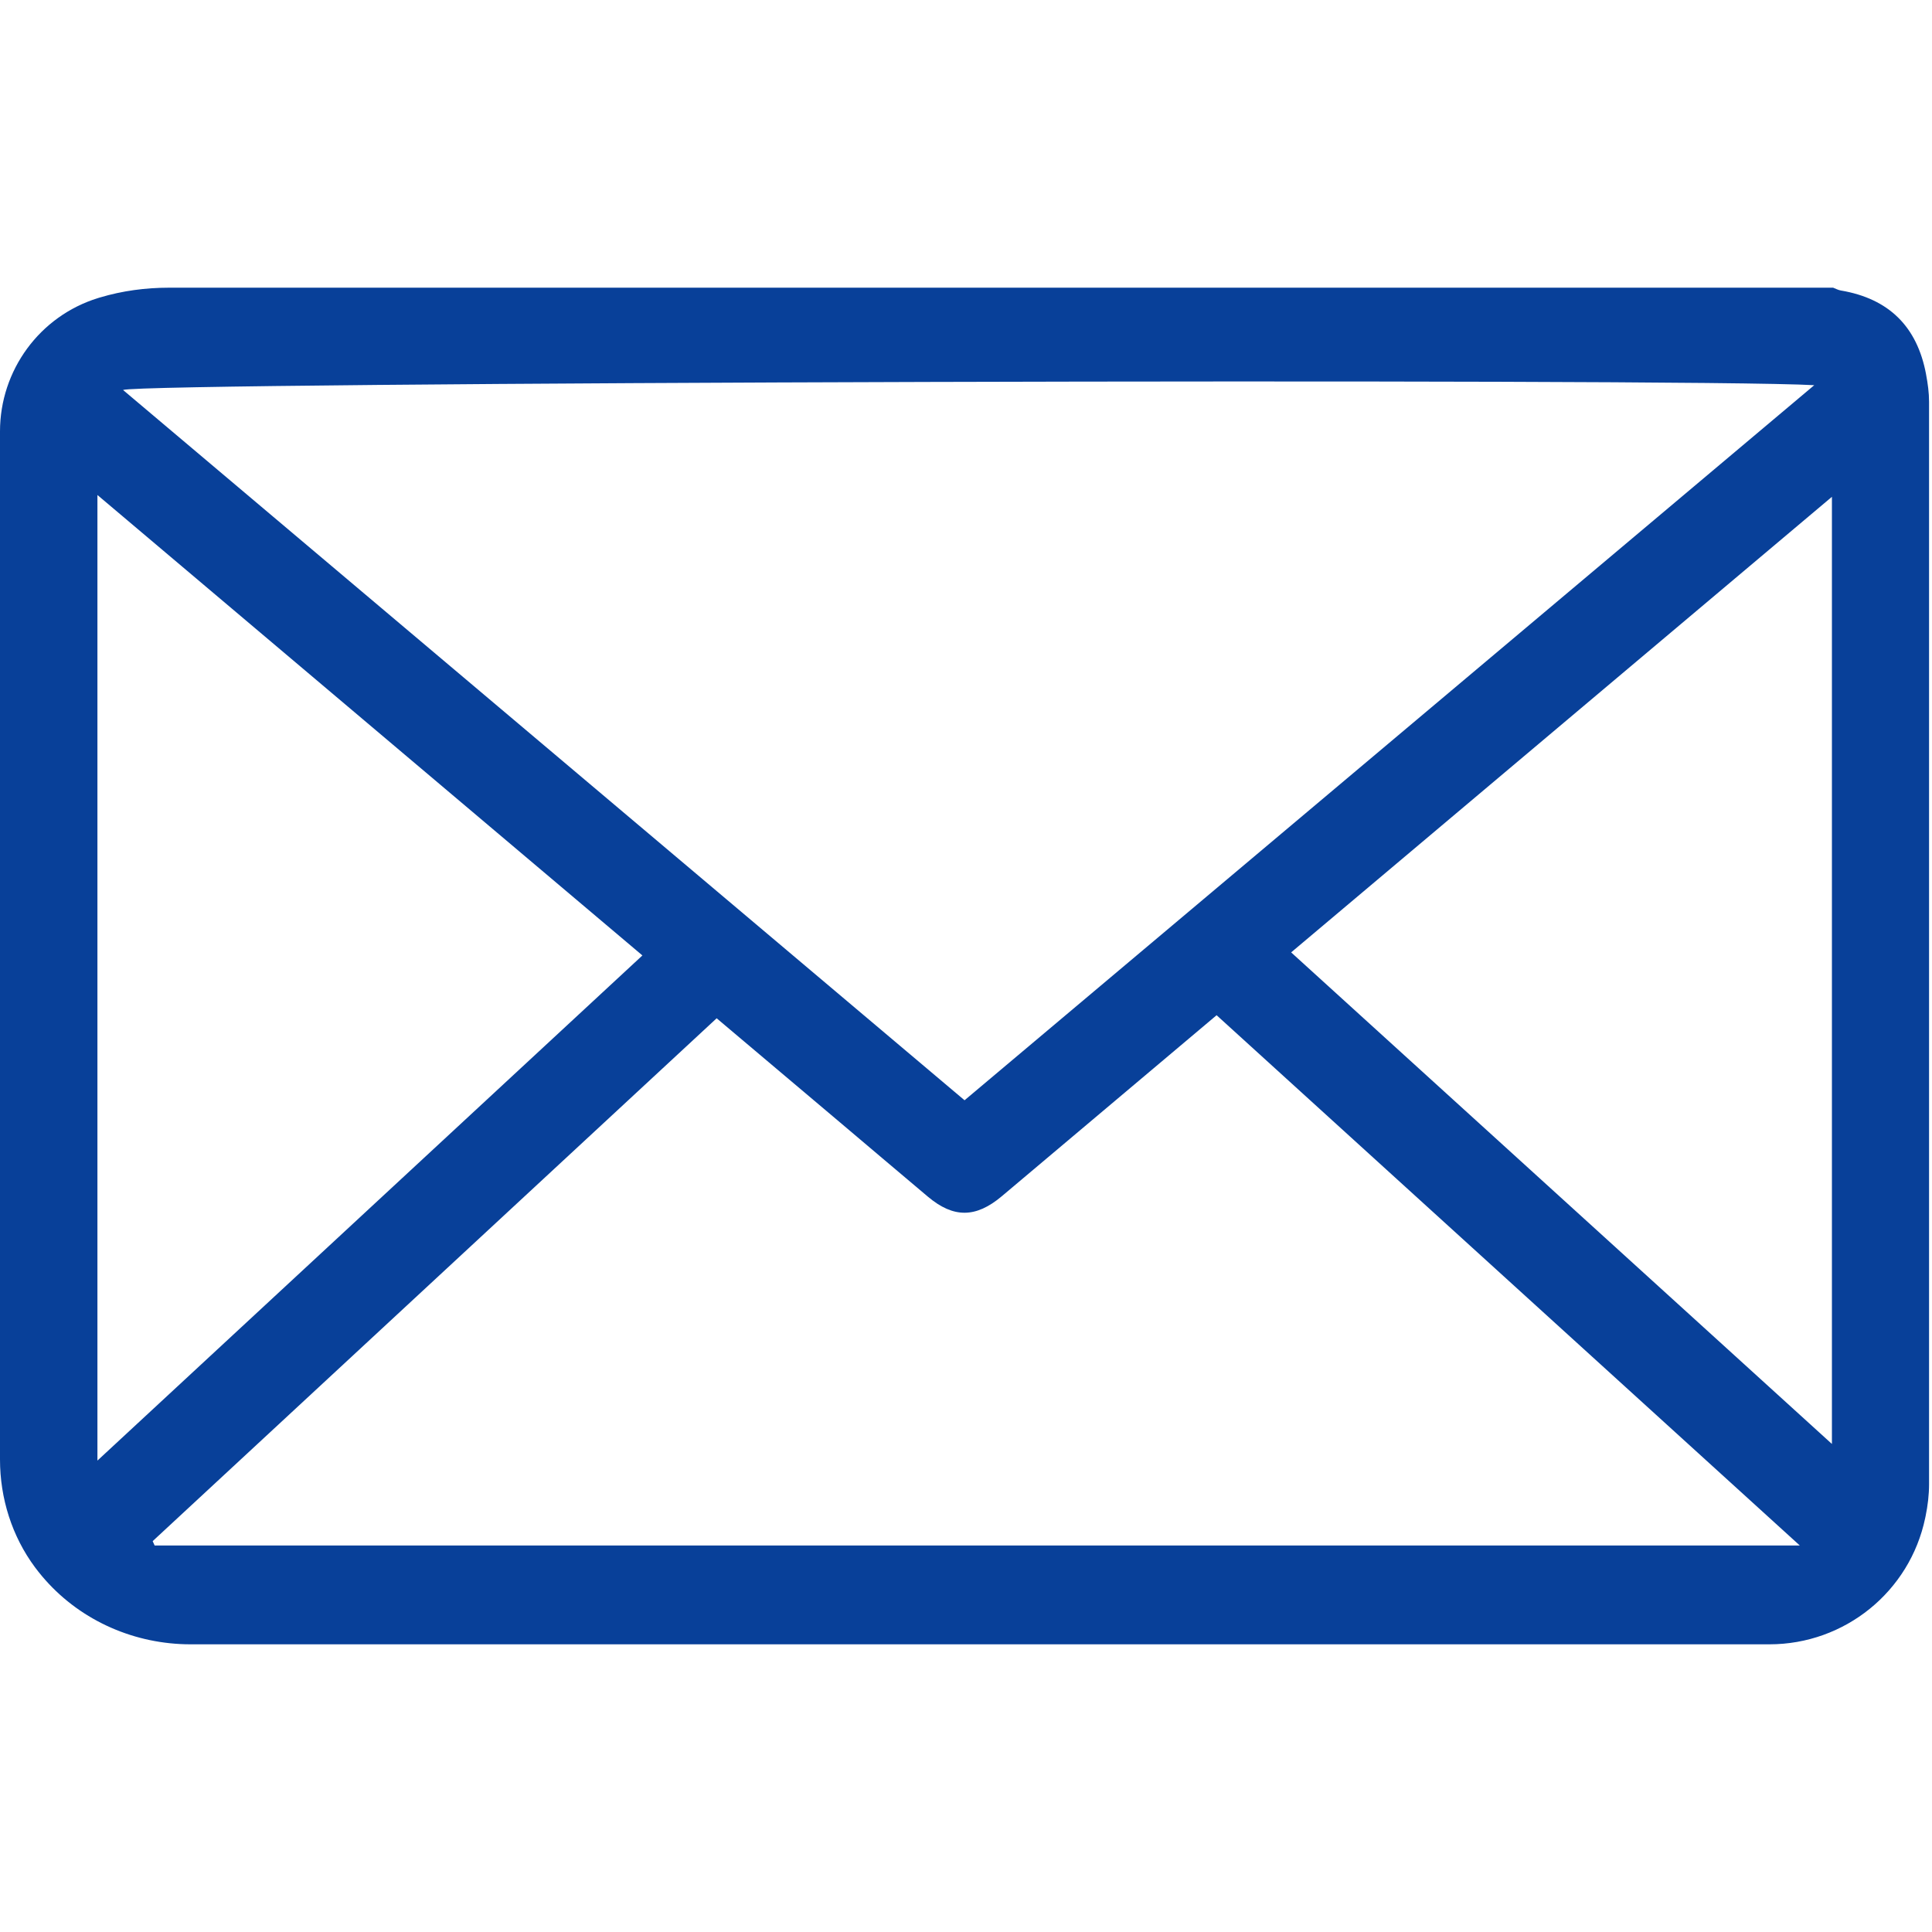 <?xml version="1.0" standalone="no"?><!DOCTYPE svg PUBLIC "-//W3C//DTD SVG 1.1//EN" "http://www.w3.org/Graphics/SVG/1.1/DTD/svg11.dtd"><svg t="1700051908298" class="icon" viewBox="0 0 1024 1024" version="1.1" xmlns="http://www.w3.org/2000/svg" p-id="25185" xmlns:xlink="http://www.w3.org/1999/xlink" width="128" height="128"><path d="M1022.441 213.047l0 573.535c0 5.723-0.684 11.406-1.836 17.012 0 0.02-0.02 0.059-0.02 0.078-0.059 0.312-0.137 0.625-0.195 0.938-8.164 39.023-42.676 66.914-82.539 66.914L100.977 871.523c-29.316 0-57.5-12.188-76.953-34.102-0.547-0.625-1.094-1.25-1.641-1.895-1.348-1.582-2.617-3.203-3.848-4.844C6.309 814.199 0 794.082 0 773.555L0 228.672c0-32.402 21.016-61.152 51.992-70.703 0.254-0.078 0.508-0.156 0.762-0.234 0.078-0.02 0.137-0.039 0.215-0.059 11.855-3.555 24.219-5.195 36.602-5.195 294.004 0 588.027 0 882.031 0 1.348 0.508 2.656 1.25 4.062 1.484 25.43 4.297 40.469 19.082 45.195 44.434 0 0.02 0 0.039 0 0.059C1021.777 203.281 1022.441 208.145 1022.441 213.047zM511.23 583.164c149.863-126.113 299.355-251.934 450.352-379.004-66.055-3.848-886.992-1.582-896.367 2.539C213.848 332.148 362.285 457.441 511.23 583.164zM644.824 538.086c-38.359 32.324-76.094 64.16-113.867 95.957-13.73 11.562-25.586 11.641-39.141 0.234-16.094-13.535-32.129-27.168-48.203-40.742-21.172-17.871-42.344-35.742-63.77-53.828C279.902 632.383 180.41 724.609 80.918 816.836c0.352 0.762 0.684 1.543 1.035 2.305 290.137 0 580.293 0 871.973 0C850.625 725.215 748.066 631.953 644.824 538.086zM340.488 506.406c-96.602-81.621-192.188-162.383-288.848-244.043 0 171.172 0 340.566 0 511.777C148.496 684.355 244.141 595.703 340.488 506.406zM684.336 504.785c95.762 87.051 190.625 173.281 286.621 260.547 0-168.203 0-334.219 0-502.012C875 344.16 780.195 424.023 684.336 504.785z" fill="#084099" p-id="25186"></path></svg>